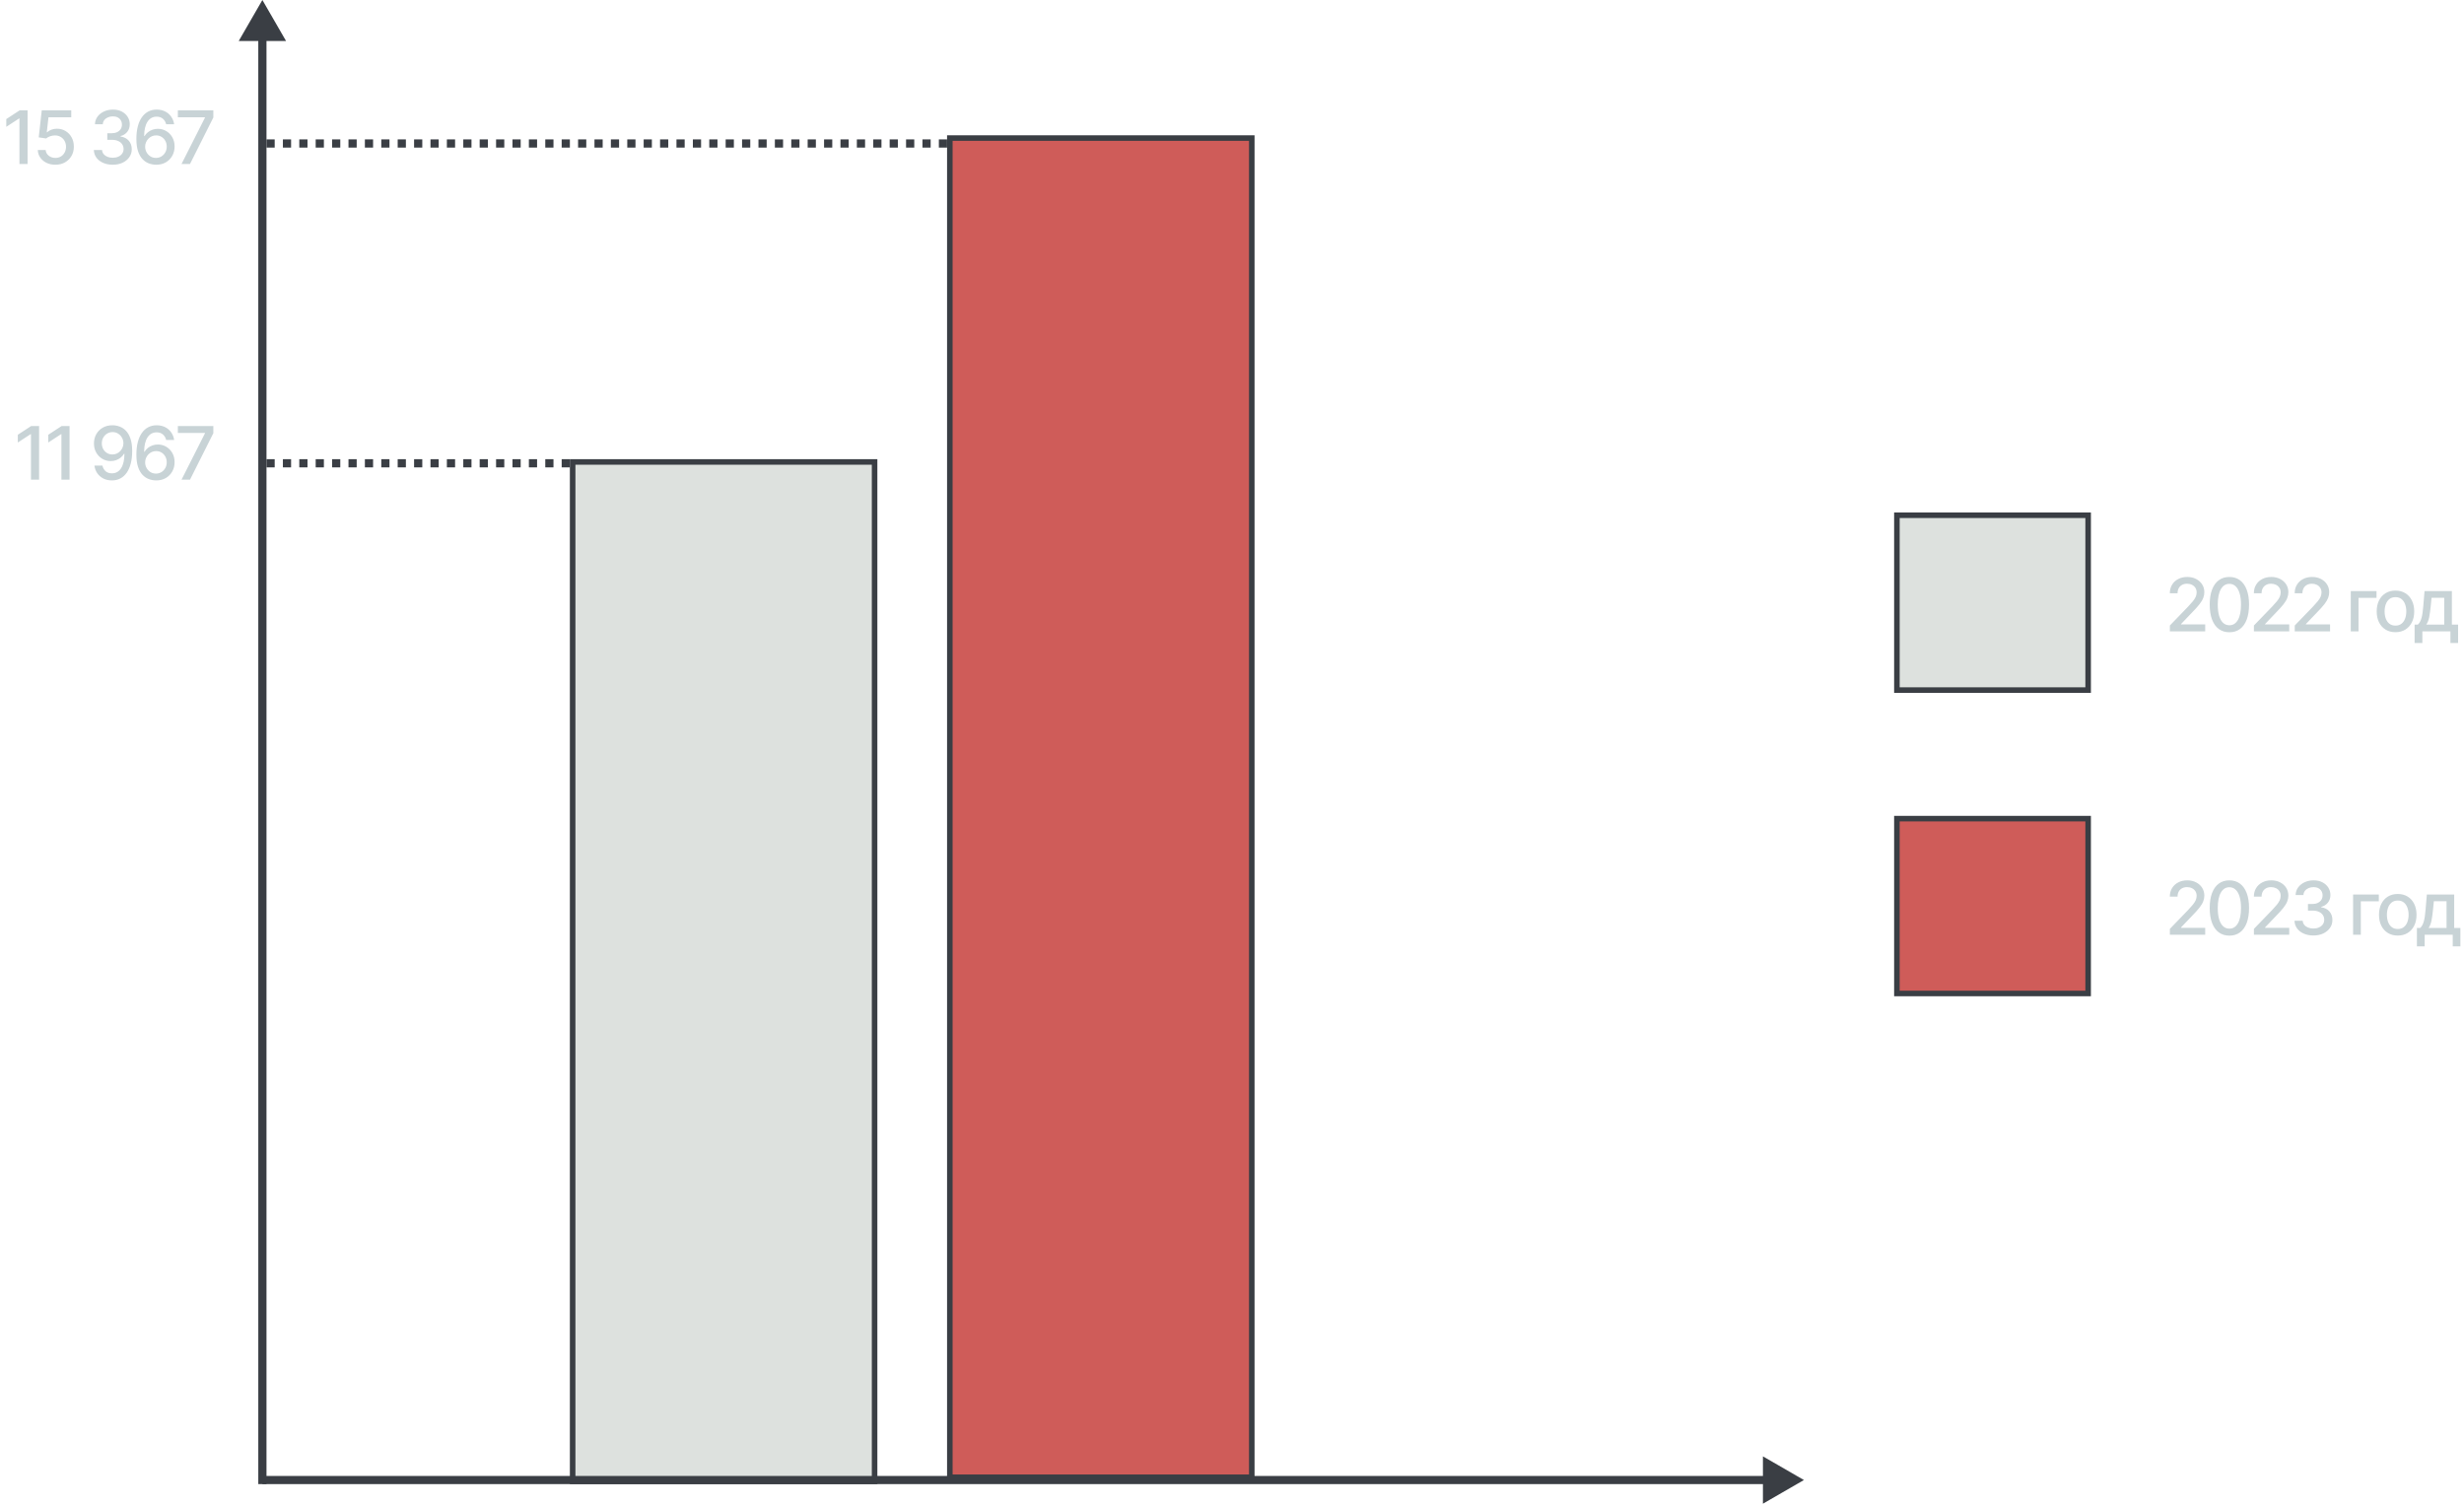 <?xml version="1.0" encoding="UTF-8"?> <svg xmlns="http://www.w3.org/2000/svg" width="601" height="367" viewBox="0 0 601 367" fill="none"><path d="M213.324 112.676H139.676V361.324H213.324V112.676Z" fill="#DDE1DE" stroke="#3A3E44" stroke-width="1.353"></path><path d="M65 35H246" stroke="#3A3E44" stroke-width="2" stroke-dasharray="2 2"></path><path d="M305.324 33.676H231.676V360.324H305.324V33.676Z" fill="#CF5C59" stroke="#3A3E44" stroke-width="1.353"></path><rect x="-0.676" y="0.676" width="46.647" height="42.647" transform="matrix(-1 0 0 1 508.647 125)" fill="#DDE1DE" stroke="#3A3E44" stroke-width="1.353"></rect><path d="M529.259 154V152.568L533.689 147.979C534.162 147.48 534.552 147.043 534.859 146.668C535.17 146.289 535.402 145.929 535.555 145.588C535.709 145.247 535.786 144.885 535.786 144.501C535.786 144.067 535.683 143.692 535.479 143.376C535.274 143.057 534.995 142.812 534.641 142.641C534.288 142.467 533.889 142.379 533.446 142.379C532.977 142.379 532.568 142.475 532.219 142.667C531.869 142.859 531.601 143.129 531.413 143.479C531.226 143.828 531.132 144.237 531.132 144.706H529.246C529.246 143.909 529.43 143.212 529.796 142.616C530.163 142.019 530.665 141.557 531.305 141.229C531.944 140.896 532.67 140.73 533.484 140.73C534.307 140.73 535.031 140.894 535.658 141.222C536.288 141.546 536.781 141.989 537.134 142.552C537.488 143.11 537.665 143.741 537.665 144.444C537.665 144.93 537.573 145.405 537.39 145.869C537.211 146.334 536.898 146.852 536.45 147.423C536.003 147.989 535.381 148.678 534.584 149.487L531.982 152.21V152.306H537.876V154H529.259ZM543.776 154.217C542.766 154.213 541.903 153.947 541.187 153.418C540.471 152.89 539.924 152.121 539.544 151.111C539.165 150.101 538.975 148.884 538.975 147.461C538.975 146.042 539.165 144.83 539.544 143.824C539.928 142.818 540.478 142.051 541.193 141.523C541.914 140.994 542.774 140.73 543.776 140.73C544.777 140.73 545.636 140.996 546.352 141.529C547.068 142.058 547.615 142.825 547.995 143.83C548.378 144.832 548.57 146.042 548.57 147.461C548.57 148.888 548.38 150.107 548.001 151.117C547.622 152.123 547.074 152.892 546.358 153.425C545.642 153.953 544.782 154.217 543.776 154.217ZM543.776 152.511C544.662 152.511 545.355 152.078 545.853 151.213C546.356 150.348 546.608 149.097 546.608 147.461C546.608 146.374 546.492 145.456 546.262 144.706C546.036 143.952 545.71 143.381 545.284 142.993C544.862 142.601 544.36 142.405 543.776 142.405C542.894 142.405 542.201 142.839 541.698 143.709C541.196 144.578 540.942 145.829 540.938 147.461C540.938 148.552 541.051 149.474 541.277 150.229C541.507 150.979 541.833 151.548 542.255 151.935C542.676 152.319 543.183 152.511 543.776 152.511ZM549.757 154V152.568L554.187 147.979C554.66 147.48 555.05 147.043 555.357 146.668C555.668 146.289 555.9 145.929 556.054 145.588C556.207 145.247 556.284 144.885 556.284 144.501C556.284 144.067 556.181 143.692 555.977 143.376C555.772 143.057 555.493 142.812 555.14 142.641C554.786 142.467 554.387 142.379 553.944 142.379C553.475 142.379 553.066 142.475 552.717 142.667C552.368 142.859 552.099 143.129 551.912 143.479C551.724 143.828 551.63 144.237 551.63 144.706H549.745C549.745 143.909 549.928 143.212 550.294 142.616C550.661 142.019 551.164 141.557 551.803 141.229C552.442 140.896 553.169 140.73 553.983 140.73C554.805 140.73 555.529 140.894 556.156 141.222C556.787 141.546 557.279 141.989 557.632 142.552C557.986 143.11 558.163 143.741 558.163 144.444C558.163 144.93 558.071 145.405 557.888 145.869C557.709 146.334 557.396 146.852 556.948 147.423C556.501 147.989 555.879 148.678 555.082 149.487L552.48 152.21V152.306H558.374V154H549.757ZM559.716 154V152.568L564.146 147.979C564.619 147.48 565.009 147.043 565.316 146.668C565.627 146.289 565.859 145.929 566.013 145.588C566.166 145.247 566.243 144.885 566.243 144.501C566.243 144.067 566.141 143.692 565.936 143.376C565.731 143.057 565.452 142.812 565.099 142.641C564.745 142.467 564.346 142.379 563.903 142.379C563.435 142.379 563.025 142.475 562.676 142.667C562.327 142.859 562.058 143.129 561.871 143.479C561.683 143.828 561.589 144.237 561.589 144.706H559.704C559.704 143.909 559.887 143.212 560.253 142.616C560.62 142.019 561.123 141.557 561.762 141.229C562.401 140.896 563.128 140.73 563.942 140.73C564.764 140.73 565.489 140.894 566.115 141.222C566.746 141.546 567.238 141.989 567.591 142.552C567.945 143.11 568.122 143.741 568.122 144.444C568.122 144.93 568.03 145.405 567.847 145.869C567.668 146.334 567.355 146.852 566.908 147.423C566.46 147.989 565.838 148.678 565.041 149.487L562.44 152.21V152.306H568.333V154H559.716ZM579.662 144.182V145.831H575.27V154H573.385V144.182H579.662ZM584.28 154.198C583.36 154.198 582.557 153.987 581.87 153.565C581.184 153.143 580.652 152.553 580.272 151.795C579.893 151.036 579.704 150.15 579.704 149.136C579.704 148.117 579.893 147.227 580.272 146.464C580.652 145.701 581.184 145.109 581.87 144.687C582.557 144.265 583.36 144.054 584.28 144.054C585.201 144.054 586.004 144.265 586.69 144.687C587.376 145.109 587.909 145.701 588.288 146.464C588.667 147.227 588.857 148.117 588.857 149.136C588.857 150.15 588.667 151.036 588.288 151.795C587.909 152.553 587.376 153.143 586.69 153.565C586.004 153.987 585.201 154.198 584.28 154.198ZM584.287 152.594C584.883 152.594 585.378 152.436 585.77 152.121C586.162 151.805 586.451 151.386 586.639 150.862C586.831 150.337 586.927 149.76 586.927 149.129C586.927 148.503 586.831 147.928 586.639 147.403C586.451 146.875 586.162 146.451 585.77 146.131C585.378 145.812 584.883 145.652 584.287 145.652C583.686 145.652 583.187 145.812 582.791 146.131C582.399 146.451 582.107 146.875 581.915 147.403C581.728 147.928 581.634 148.503 581.634 149.129C581.634 149.76 581.728 150.337 581.915 150.862C582.107 151.386 582.399 151.805 582.791 152.121C583.187 152.436 583.686 152.594 584.287 152.594ZM588.952 156.832V152.344H589.751C589.955 152.157 590.128 151.933 590.268 151.673C590.413 151.413 590.535 151.104 590.633 150.746C590.735 150.388 590.82 149.971 590.888 149.494C590.957 149.012 591.016 148.462 591.067 147.844L591.374 144.182H598.047V152.344H599.556V156.832H597.689V154H590.844V156.832H588.952ZM591.796 152.344H596.181V145.818H593.087L592.883 147.844C592.785 148.876 592.661 149.771 592.512 150.529C592.363 151.283 592.124 151.888 591.796 152.344Z" fill="#C8D3D6"></path><rect x="-0.676" y="0.676" width="46.647" height="42.647" transform="matrix(-1 0 0 1 508.647 199)" fill="#CF5C59" stroke="#3A3E44" stroke-width="1.353"></rect><path d="M529.259 228V226.568L533.689 221.979C534.162 221.48 534.552 221.043 534.859 220.668C535.17 220.289 535.402 219.929 535.555 219.588C535.709 219.247 535.786 218.885 535.786 218.501C535.786 218.067 535.683 217.692 535.479 217.376C535.274 217.057 534.995 216.812 534.641 216.641C534.288 216.467 533.889 216.379 533.446 216.379C532.977 216.379 532.568 216.475 532.219 216.667C531.869 216.859 531.601 217.129 531.413 217.479C531.226 217.828 531.132 218.237 531.132 218.706H529.246C529.246 217.909 529.43 217.212 529.796 216.616C530.163 216.019 530.665 215.557 531.305 215.229C531.944 214.896 532.67 214.73 533.484 214.73C534.307 214.73 535.031 214.894 535.658 215.222C536.288 215.546 536.781 215.989 537.134 216.552C537.488 217.11 537.665 217.741 537.665 218.444C537.665 218.93 537.573 219.405 537.39 219.869C537.211 220.334 536.898 220.852 536.45 221.423C536.003 221.989 535.381 222.678 534.584 223.487L531.982 226.21V226.306H537.876V228H529.259ZM543.776 228.217C542.766 228.213 541.903 227.947 541.187 227.418C540.471 226.89 539.924 226.121 539.544 225.111C539.165 224.101 538.975 222.884 538.975 221.461C538.975 220.042 539.165 218.83 539.544 217.824C539.928 216.818 540.478 216.051 541.193 215.523C541.914 214.994 542.774 214.73 543.776 214.73C544.777 214.73 545.636 214.996 546.352 215.529C547.068 216.058 547.615 216.825 547.995 217.83C548.378 218.832 548.57 220.042 548.57 221.461C548.57 222.888 548.38 224.107 548.001 225.117C547.622 226.123 547.074 226.892 546.358 227.425C545.642 227.953 544.782 228.217 543.776 228.217ZM543.776 226.511C544.662 226.511 545.355 226.078 545.853 225.213C546.356 224.348 546.608 223.097 546.608 221.461C546.608 220.374 546.492 219.456 546.262 218.706C546.036 217.952 545.71 217.381 545.284 216.993C544.862 216.601 544.36 216.405 543.776 216.405C542.894 216.405 542.201 216.839 541.698 217.709C541.196 218.578 540.942 219.829 540.938 221.461C540.938 222.552 541.051 223.474 541.277 224.229C541.507 224.979 541.833 225.548 542.255 225.935C542.676 226.319 543.183 226.511 543.776 226.511ZM549.757 228V226.568L554.187 221.979C554.66 221.48 555.05 221.043 555.357 220.668C555.668 220.289 555.9 219.929 556.054 219.588C556.207 219.247 556.284 218.885 556.284 218.501C556.284 218.067 556.181 217.692 555.977 217.376C555.772 217.057 555.493 216.812 555.14 216.641C554.786 216.467 554.387 216.379 553.944 216.379C553.475 216.379 553.066 216.475 552.717 216.667C552.368 216.859 552.099 217.129 551.912 217.479C551.724 217.828 551.63 218.237 551.63 218.706H549.745C549.745 217.909 549.928 217.212 550.294 216.616C550.661 216.019 551.164 215.557 551.803 215.229C552.442 214.896 553.169 214.73 553.983 214.73C554.805 214.73 555.529 214.894 556.156 215.222C556.787 215.546 557.279 215.989 557.632 216.552C557.986 217.11 558.163 217.741 558.163 218.444C558.163 218.93 558.071 219.405 557.888 219.869C557.709 220.334 557.396 220.852 556.948 221.423C556.501 221.989 555.879 222.678 555.082 223.487L552.48 226.21V226.306H558.374V228H549.757ZM564.274 228.179C563.396 228.179 562.612 228.028 561.922 227.725C561.236 227.423 560.692 227.003 560.292 226.466C559.895 225.925 559.682 225.298 559.653 224.587H561.66C561.685 224.974 561.815 225.311 562.05 225.597C562.288 225.878 562.599 226.095 562.983 226.249C563.366 226.402 563.792 226.479 564.261 226.479C564.777 226.479 565.233 226.389 565.629 226.21C566.03 226.031 566.343 225.782 566.569 225.462C566.795 225.138 566.908 224.766 566.908 224.344C566.908 223.905 566.795 223.519 566.569 223.187C566.347 222.85 566.021 222.586 565.591 222.394C565.165 222.202 564.649 222.107 564.044 222.107H562.938V220.496H564.044C564.53 220.496 564.956 220.408 565.322 220.234C565.693 220.059 565.983 219.816 566.192 219.505C566.4 219.19 566.505 218.821 566.505 218.399C566.505 217.994 566.413 217.643 566.23 217.344C566.051 217.042 565.795 216.805 565.463 216.635C565.135 216.464 564.747 216.379 564.3 216.379C563.873 216.379 563.475 216.458 563.104 216.616C562.738 216.769 562.44 216.991 562.209 217.281C561.979 217.566 561.856 217.909 561.839 218.31H559.927C559.949 217.602 560.158 216.98 560.554 216.443C560.954 215.906 561.483 215.487 562.139 215.184C562.795 214.881 563.524 214.73 564.325 214.73C565.165 214.73 565.889 214.894 566.498 215.222C567.112 215.546 567.585 215.979 567.917 216.52C568.254 217.061 568.42 217.653 568.416 218.297C568.42 219.03 568.216 219.652 567.802 220.163C567.393 220.675 566.848 221.018 566.166 221.192V221.295C567.035 221.427 567.709 221.772 568.186 222.33C568.667 222.888 568.906 223.581 568.902 224.408C568.906 225.128 568.706 225.773 568.301 226.344C567.9 226.915 567.353 227.365 566.658 227.693C565.964 228.017 565.169 228.179 564.274 228.179ZM580.224 218.182V219.831H575.833V228H573.947V218.182H580.224ZM584.843 228.198C583.922 228.198 583.119 227.987 582.433 227.565C581.747 227.143 581.214 226.553 580.835 225.795C580.456 225.036 580.266 224.15 580.266 223.136C580.266 222.117 580.456 221.227 580.835 220.464C581.214 219.701 581.747 219.109 582.433 218.687C583.119 218.265 583.922 218.054 584.843 218.054C585.763 218.054 586.567 218.265 587.253 218.687C587.939 219.109 588.471 219.701 588.851 220.464C589.23 221.227 589.42 222.117 589.42 223.136C589.42 224.15 589.23 225.036 588.851 225.795C588.471 226.553 587.939 227.143 587.253 227.565C586.567 227.987 585.763 228.198 584.843 228.198ZM584.849 226.594C585.446 226.594 585.94 226.436 586.332 226.121C586.724 225.805 587.014 225.386 587.201 224.862C587.393 224.337 587.489 223.76 587.489 223.129C587.489 222.503 587.393 221.928 587.201 221.403C587.014 220.875 586.724 220.451 586.332 220.131C585.94 219.812 585.446 219.652 584.849 219.652C584.248 219.652 583.75 219.812 583.353 220.131C582.961 220.451 582.67 220.875 582.478 221.403C582.29 221.928 582.196 222.503 582.196 223.129C582.196 223.76 582.29 224.337 582.478 224.862C582.67 225.386 582.961 225.805 583.353 226.121C583.75 226.436 584.248 226.594 584.849 226.594ZM589.514 230.832V226.344H590.313C590.518 226.157 590.69 225.933 590.831 225.673C590.976 225.413 591.097 225.104 591.195 224.746C591.297 224.388 591.383 223.971 591.451 223.494C591.519 223.012 591.579 222.462 591.63 221.844L591.937 218.182H598.61V226.344H600.118V230.832H598.252V228H591.406V230.832H589.514ZM592.359 226.344H596.743V219.818H593.65L593.445 221.844C593.347 222.876 593.224 223.771 593.074 224.529C592.925 225.283 592.687 225.888 592.359 226.344Z" fill="#C8D3D6"></path><path d="M9.536 103.909V117H7.554V105.891H7.478L4.346 107.936V106.044L7.612 103.909H9.536ZM16.964 103.909V117H14.982V105.891H14.906L11.774 107.936V106.044L15.04 103.909H16.964ZM27.462 103.73C28.046 103.734 28.621 103.841 29.188 104.05C29.754 104.259 30.266 104.599 30.722 105.072C31.182 105.545 31.548 106.185 31.821 106.99C32.098 107.791 32.239 108.788 32.243 109.982C32.243 111.128 32.128 112.148 31.898 113.043C31.668 113.934 31.337 114.686 30.907 115.3C30.481 115.913 29.963 116.38 29.354 116.7C28.744 117.019 28.058 117.179 27.296 117.179C26.516 117.179 25.823 117.026 25.218 116.719C24.613 116.412 24.121 115.988 23.741 115.447C23.362 114.901 23.126 114.275 23.032 113.567H24.982C25.109 114.13 25.369 114.586 25.761 114.935C26.158 115.281 26.669 115.453 27.296 115.453C28.254 115.453 29.002 115.036 29.539 114.2C30.076 113.361 30.347 112.189 30.351 110.685H30.249C30.027 111.051 29.75 111.366 29.418 111.631C29.09 111.895 28.721 112.099 28.312 112.244C27.903 112.389 27.466 112.462 27.001 112.462C26.247 112.462 25.561 112.276 24.943 111.906C24.325 111.535 23.833 111.026 23.467 110.378C23.1 109.73 22.917 108.991 22.917 108.16C22.917 107.333 23.104 106.583 23.479 105.91C23.859 105.237 24.387 104.704 25.065 104.312C25.747 103.915 26.546 103.722 27.462 103.73ZM27.468 105.392C26.97 105.392 26.52 105.516 26.119 105.763C25.723 106.006 25.41 106.336 25.18 106.754C24.95 107.167 24.834 107.627 24.834 108.134C24.834 108.641 24.945 109.102 25.167 109.515C25.393 109.924 25.7 110.25 26.087 110.493C26.479 110.732 26.927 110.851 27.43 110.851C27.805 110.851 28.154 110.778 28.478 110.634C28.802 110.489 29.085 110.288 29.328 110.033C29.571 109.773 29.761 109.479 29.897 109.151C30.033 108.822 30.102 108.477 30.102 108.115C30.102 107.634 29.986 107.186 29.756 106.773C29.531 106.359 29.22 106.027 28.823 105.776C28.427 105.52 27.975 105.392 27.468 105.392ZM38.042 117.179C37.459 117.17 36.883 117.064 36.316 116.859C35.754 116.655 35.243 116.314 34.782 115.837C34.322 115.359 33.954 114.718 33.677 113.913C33.404 113.107 33.267 112.102 33.267 110.896C33.267 109.754 33.38 108.739 33.606 107.853C33.836 106.967 34.167 106.219 34.597 105.609C35.027 104.996 35.547 104.529 36.157 104.21C36.766 103.89 37.45 103.73 38.209 103.73C38.988 103.73 39.681 103.884 40.286 104.19C40.891 104.497 41.381 104.921 41.756 105.462C42.135 106.004 42.376 106.619 42.478 107.31H40.529C40.397 106.764 40.135 106.319 39.743 105.974C39.351 105.629 38.839 105.456 38.209 105.456C37.25 105.456 36.502 105.874 35.965 106.709C35.432 107.544 35.164 108.705 35.16 110.192H35.255C35.481 109.822 35.758 109.506 36.086 109.246C36.419 108.982 36.789 108.78 37.199 108.639C37.612 108.494 38.047 108.422 38.503 108.422C39.261 108.422 39.947 108.607 40.561 108.978C41.179 109.344 41.671 109.852 42.037 110.499C42.404 111.147 42.587 111.888 42.587 112.724C42.587 113.559 42.398 114.315 42.018 114.993C41.643 115.67 41.115 116.207 40.433 116.604C39.751 116.996 38.954 117.188 38.042 117.179ZM38.036 115.517C38.539 115.517 38.988 115.393 39.385 115.146C39.781 114.899 40.094 114.567 40.324 114.149C40.554 113.732 40.669 113.265 40.669 112.749C40.669 112.246 40.557 111.788 40.331 111.375C40.109 110.962 39.802 110.634 39.41 110.391C39.023 110.148 38.579 110.026 38.081 110.026C37.702 110.026 37.35 110.099 37.026 110.244C36.706 110.388 36.425 110.589 36.182 110.844C35.939 111.1 35.748 111.394 35.607 111.727C35.471 112.055 35.402 112.402 35.402 112.768C35.402 113.259 35.515 113.712 35.741 114.13C35.971 114.548 36.285 114.884 36.681 115.14C37.081 115.391 37.533 115.517 38.036 115.517ZM44.276 117L49.991 105.699V105.603H43.382V103.909H52.036V105.661L46.341 117H44.276Z" fill="#C8D3D6"></path><path d="M6.724 26.909V40H4.742V28.891H4.665L1.533 30.936V29.044L4.8 26.909H6.724ZM13.506 40.179C12.705 40.179 11.984 40.026 11.345 39.719C10.71 39.408 10.203 38.981 9.824 38.44C9.445 37.899 9.242 37.281 9.217 36.587H11.134C11.181 37.149 11.43 37.611 11.882 37.974C12.334 38.336 12.875 38.517 13.506 38.517C14.009 38.517 14.454 38.402 14.842 38.172C15.234 37.938 15.54 37.616 15.762 37.207C15.988 36.798 16.101 36.331 16.101 35.807C16.101 35.274 15.986 34.799 15.756 34.381C15.526 33.964 15.208 33.636 14.803 33.397C14.403 33.158 13.943 33.037 13.423 33.033C13.026 33.033 12.628 33.101 12.227 33.237C11.827 33.374 11.503 33.553 11.256 33.774L9.447 33.506L10.182 26.909H17.379V28.603H11.825L11.409 32.266H11.486C11.742 32.019 12.08 31.812 12.502 31.646C12.928 31.479 13.384 31.396 13.87 31.396C14.667 31.396 15.377 31.586 15.999 31.965C16.625 32.344 17.117 32.862 17.475 33.519C17.837 34.17 18.016 34.92 18.012 35.769C18.016 36.617 17.825 37.373 17.437 38.038C17.053 38.702 16.521 39.227 15.839 39.61C15.161 39.989 14.384 40.179 13.506 40.179ZM27.508 40.179C26.63 40.179 25.846 40.028 25.156 39.725C24.47 39.423 23.926 39.003 23.526 38.466C23.13 37.925 22.916 37.298 22.887 36.587H24.894C24.919 36.974 25.049 37.311 25.284 37.597C25.522 37.878 25.833 38.095 26.217 38.249C26.6 38.402 27.026 38.479 27.495 38.479C28.011 38.479 28.467 38.389 28.863 38.21C29.264 38.031 29.577 37.782 29.803 37.462C30.029 37.139 30.142 36.766 30.142 36.344C30.142 35.905 30.029 35.519 29.803 35.187C29.581 34.85 29.255 34.586 28.825 34.394C28.399 34.202 27.883 34.106 27.278 34.106H26.172V32.496H27.278C27.764 32.496 28.19 32.408 28.556 32.234C28.927 32.059 29.217 31.816 29.426 31.505C29.634 31.19 29.739 30.821 29.739 30.399C29.739 29.994 29.647 29.643 29.464 29.345C29.285 29.042 29.029 28.805 28.697 28.635C28.369 28.465 27.981 28.379 27.534 28.379C27.107 28.379 26.709 28.458 26.338 28.616C25.972 28.769 25.674 28.991 25.443 29.28C25.213 29.566 25.09 29.909 25.073 30.31H23.161C23.183 29.602 23.392 28.98 23.788 28.443C24.188 27.906 24.717 27.486 25.373 27.184C26.029 26.881 26.758 26.73 27.559 26.73C28.399 26.73 29.123 26.894 29.732 27.222C30.346 27.546 30.819 27.979 31.151 28.52C31.488 29.061 31.654 29.653 31.65 30.297C31.654 31.03 31.45 31.652 31.036 32.163C30.627 32.675 30.082 33.018 29.4 33.193V33.295C30.269 33.427 30.943 33.772 31.42 34.33C31.901 34.889 32.14 35.581 32.136 36.408C32.14 37.128 31.94 37.773 31.535 38.344C31.134 38.916 30.587 39.365 29.892 39.693C29.198 40.017 28.403 40.179 27.508 40.179ZM38.042 40.179C37.459 40.17 36.883 40.064 36.316 39.859C35.754 39.655 35.243 39.314 34.782 38.837C34.322 38.359 33.954 37.718 33.677 36.913C33.404 36.107 33.267 35.102 33.267 33.896C33.267 32.754 33.38 31.739 33.606 30.853C33.836 29.967 34.167 29.219 34.597 28.609C35.027 27.996 35.547 27.529 36.157 27.209C36.766 26.89 37.45 26.73 38.209 26.73C38.988 26.73 39.681 26.884 40.286 27.19C40.891 27.497 41.381 27.921 41.756 28.462C42.135 29.004 42.376 29.619 42.478 30.31H40.529C40.397 29.764 40.135 29.319 39.743 28.974C39.351 28.629 38.839 28.456 38.209 28.456C37.25 28.456 36.502 28.874 35.965 29.709C35.432 30.544 35.164 31.705 35.16 33.193H35.255C35.481 32.822 35.758 32.506 36.086 32.246C36.419 31.982 36.789 31.78 37.199 31.639C37.612 31.494 38.047 31.422 38.503 31.422C39.261 31.422 39.947 31.607 40.561 31.978C41.179 32.344 41.671 32.852 42.037 33.499C42.404 34.147 42.587 34.889 42.587 35.724C42.587 36.559 42.398 37.315 42.018 37.993C41.643 38.67 41.115 39.207 40.433 39.604C39.751 39.996 38.954 40.188 38.042 40.179ZM38.036 38.517C38.539 38.517 38.988 38.394 39.385 38.146C39.781 37.899 40.094 37.567 40.324 37.149C40.554 36.731 40.669 36.265 40.669 35.749C40.669 35.246 40.557 34.788 40.331 34.375C40.109 33.962 39.802 33.633 39.41 33.391C39.023 33.148 38.579 33.026 38.081 33.026C37.702 33.026 37.35 33.099 37.026 33.244C36.706 33.389 36.425 33.589 36.182 33.844C35.939 34.1 35.748 34.394 35.607 34.727C35.471 35.055 35.402 35.402 35.402 35.769C35.402 36.258 35.515 36.712 35.741 37.13C35.971 37.548 36.285 37.884 36.681 38.14C37.081 38.391 37.533 38.517 38.036 38.517ZM44.276 40L49.991 28.699V28.603H43.382V26.909H52.036V28.66L46.341 40H44.276Z" fill="#C8D3D6"></path><path d="M64 0L58.227 10H69.773L64 0ZM65 362V9H63V362H65Z" fill="#3A3E44"></path><path d="M440 361L430 355.226L430 366.774L440 361ZM64 362L431 362L431 360L64 360L64 362Z" fill="#3A3E44"></path><path d="M65 113H139" stroke="#3A3E44" stroke-width="2" stroke-dasharray="2 2"></path></svg> 
